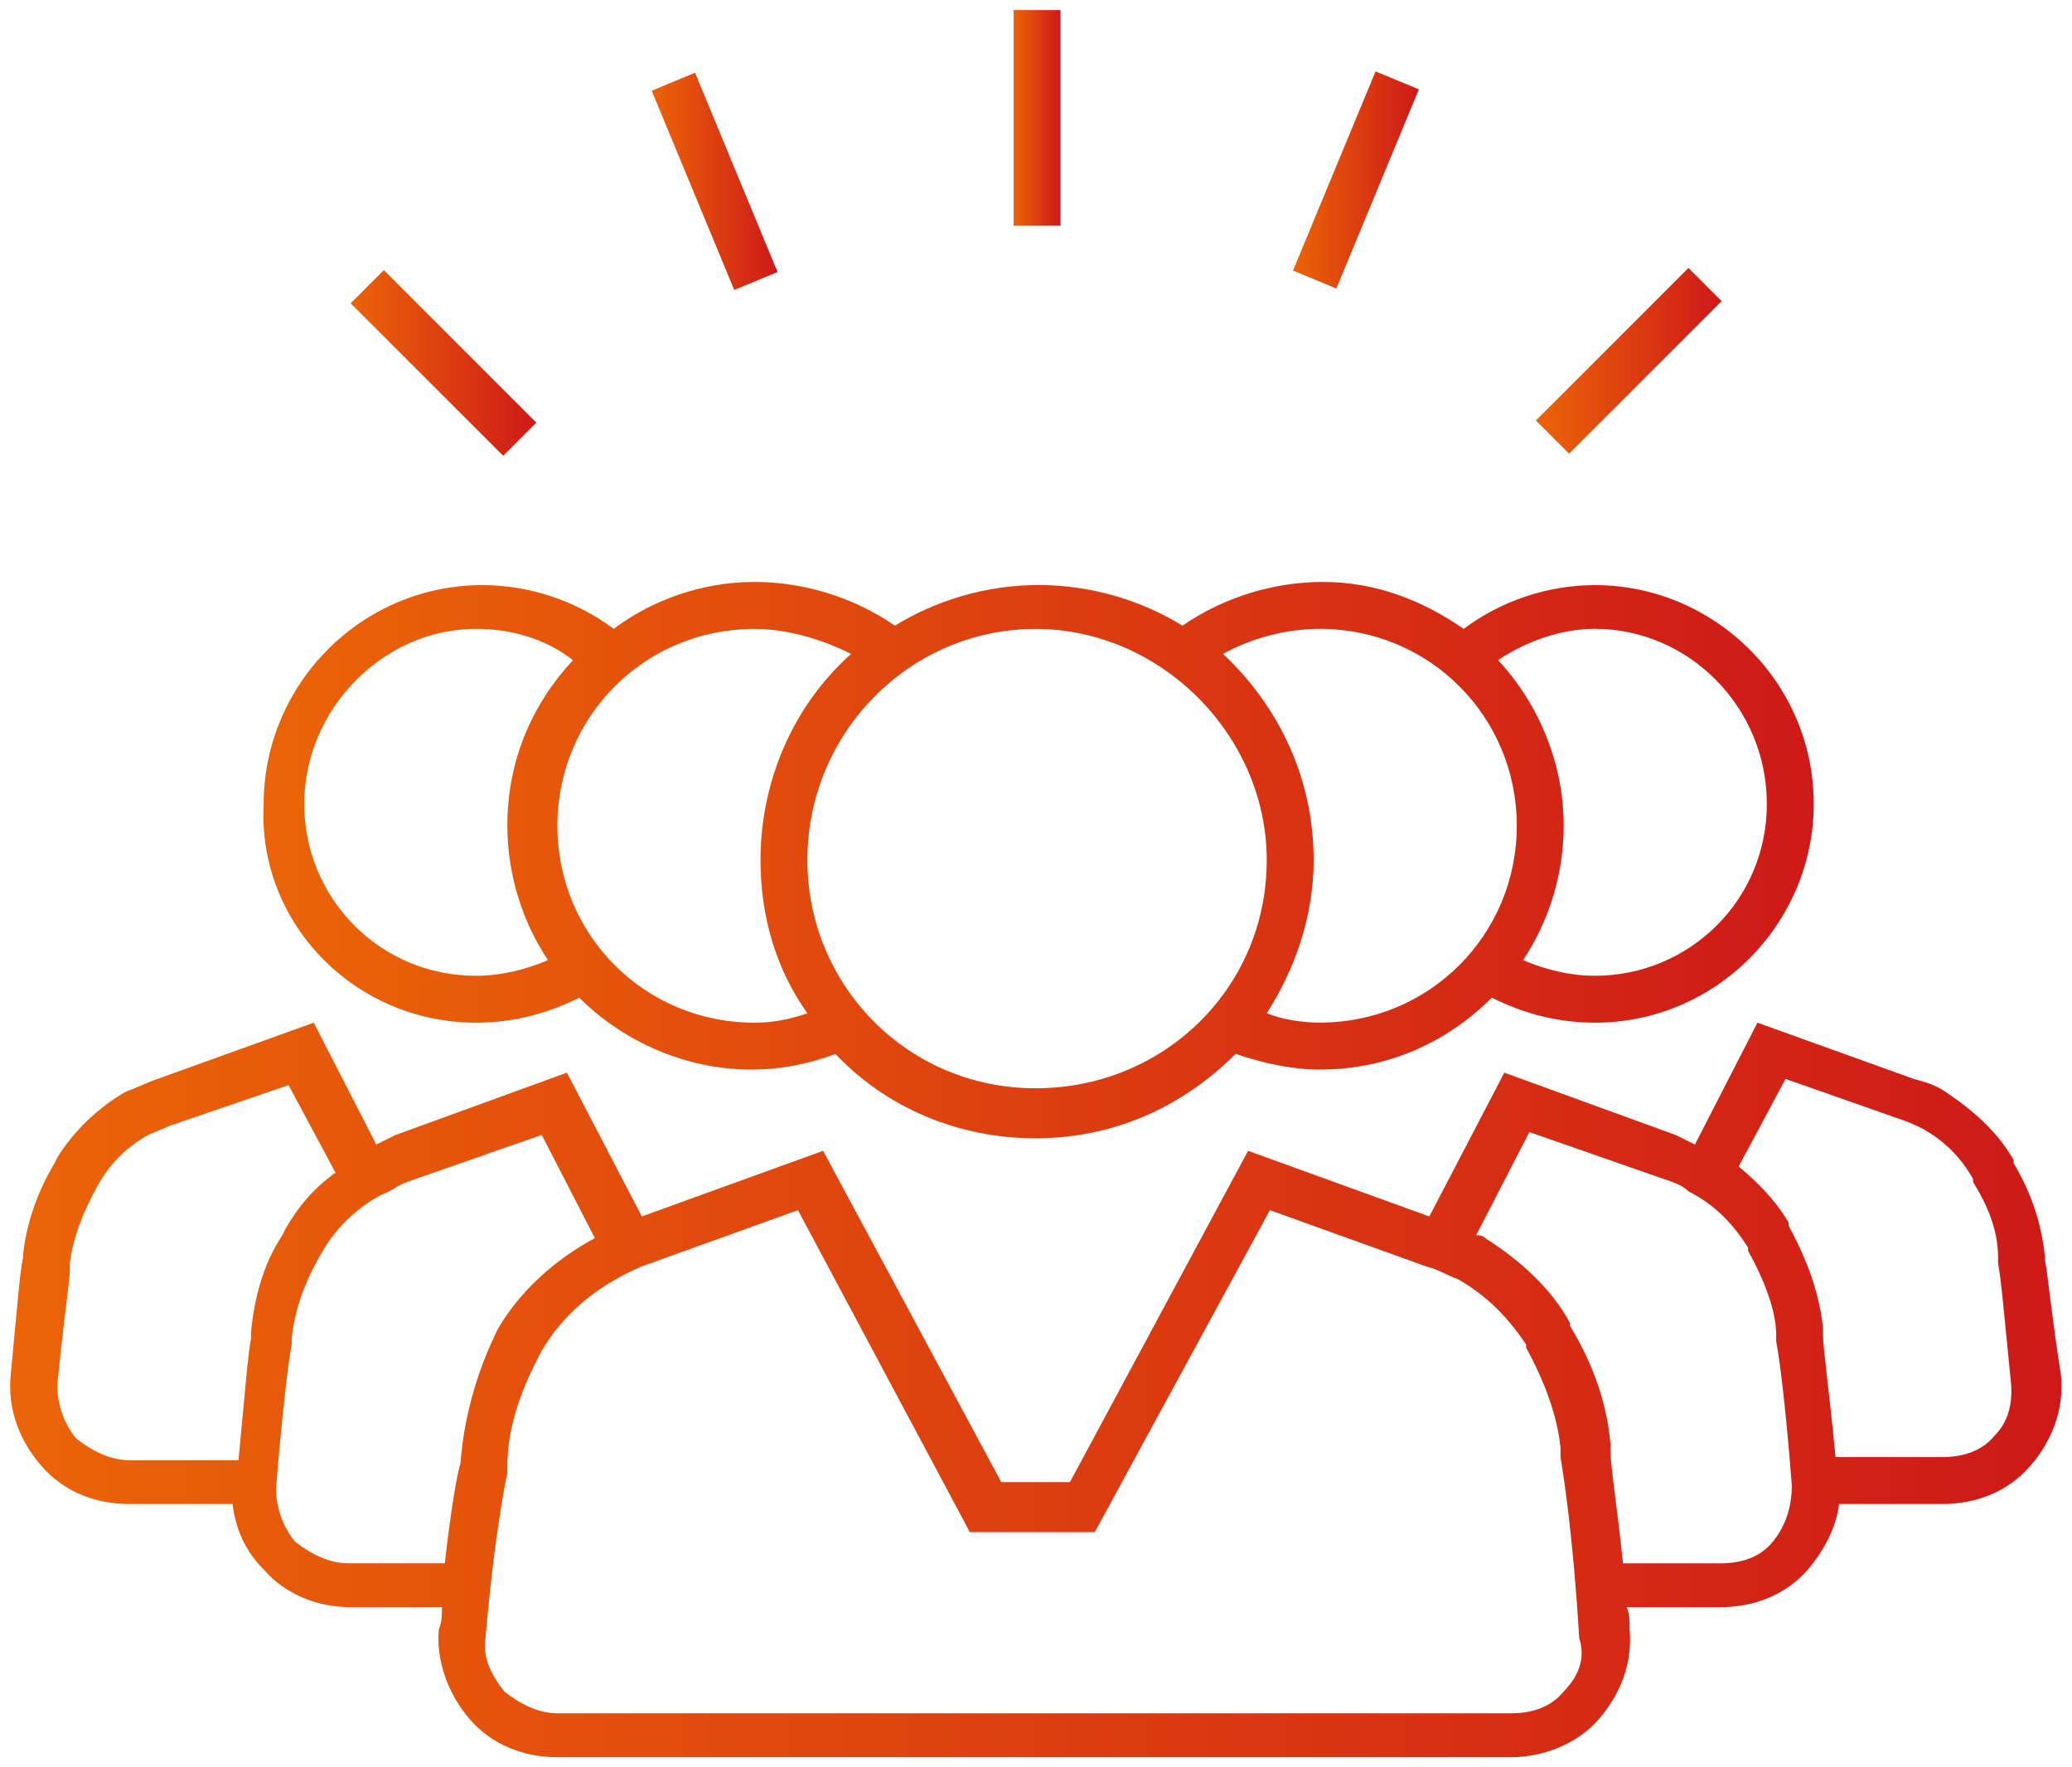 <svg width="102" height="87" viewBox="0 0 102 87" fill="none" xmlns="http://www.w3.org/2000/svg">
<path d="M100.668 62.035V61.883C100.515 60.344 100.05 58.805 99.128 57.266V57.113C98.359 55.731 97.128 54.653 95.746 53.731C95.285 53.422 94.824 53.27 94.207 53.113L86.515 50.344L83.437 56.344C83.128 56.191 82.82 56.035 82.515 55.883L74.054 52.805L70.363 59.883L61.441 56.652L52.671 72.961H49.289L40.519 56.652L31.597 59.883L27.906 52.805L19.445 55.883C19.136 56.035 18.828 56.191 18.523 56.344L15.445 50.344L7.754 53.113C7.293 53.266 6.675 53.574 6.214 53.731C4.832 54.5 3.597 55.731 2.832 56.961L2.679 57.27C1.757 58.809 1.297 60.348 1.14 61.731V61.883C0.988 62.5 0.832 64.5 0.523 67.731C0.371 69.422 0.984 70.961 2.062 72.192C3.14 73.422 4.679 74.039 6.371 74.039H11.449C11.601 75.27 12.066 76.348 12.988 77.27C14.066 78.5 15.605 79.117 17.297 79.117H21.757C21.757 79.426 21.757 79.887 21.605 80.195C21.453 81.735 22.066 83.426 23.144 84.656C24.222 85.887 25.761 86.504 27.453 86.504H74.375C75.914 86.504 77.605 85.887 78.683 84.656C79.761 83.426 80.375 81.887 80.222 80.195C80.222 79.734 80.222 79.426 80.07 79.117H84.687C86.379 79.117 87.918 78.5 88.996 77.27C89.766 76.348 90.379 75.27 90.535 74.039H95.613C97.305 74.039 98.844 73.422 99.922 72.192C101 70.961 101.613 69.422 101.461 67.731C100.976 64.653 100.824 62.805 100.668 62.035L100.668 62.035ZM12.358 65.574V65.883C12.206 66.653 12.05 68.652 11.741 71.883H6.359C5.437 71.883 4.511 71.422 3.741 70.805C3.124 70.035 2.819 69.113 2.819 68.188C3.128 64.957 3.437 63.109 3.437 62.496V62.188C3.589 60.957 4.054 59.727 4.819 58.34C5.437 57.262 6.202 56.492 7.28 55.879C7.589 55.727 8.05 55.571 8.358 55.418L14.206 53.418L16.515 57.727C15.437 58.496 14.667 59.418 14.054 60.496L13.902 60.805C12.976 62.191 12.515 63.883 12.358 65.574L12.358 65.574ZM22.668 72.035C22.515 72.496 22.207 74.188 21.898 76.957H17.128C16.207 76.957 15.281 76.496 14.511 75.879C13.894 75.109 13.589 74.188 13.589 73.262C13.898 69.414 14.207 66.953 14.359 66.184V65.875C14.511 64.492 14.976 63.106 15.898 61.567C16.515 60.489 17.59 59.414 18.82 58.797C19.281 58.645 19.59 58.336 20.05 58.18L26.668 55.871L29.285 60.949C27.285 62.028 25.593 63.567 24.515 65.41C23.437 67.574 22.824 69.883 22.668 72.035L22.668 72.035ZM76.977 83.265C76.359 84.035 75.437 84.343 74.359 84.343H27.437C26.515 84.343 25.59 83.882 24.82 83.265C24.203 82.496 23.742 81.574 23.898 80.648C24.359 75.265 24.976 72.496 24.976 72.496V72.187C24.976 70.339 25.593 68.496 26.668 66.496C27.746 64.648 29.437 63.265 31.59 62.343L39.281 59.574L47.742 75.422H53.894L62.515 59.574L70.207 62.343C70.824 62.496 71.285 62.804 71.746 62.961C73.129 63.73 74.207 64.808 75.129 66.191V66.344C76.05 68.035 76.668 69.726 76.82 71.265V71.726C76.972 72.648 77.437 75.574 77.742 80.648C78.054 81.574 77.746 82.496 76.976 83.265L76.977 83.265ZM87.285 75.882C86.668 76.652 85.746 76.96 84.668 76.96H79.899C79.59 74.039 79.282 72.191 79.282 71.421V71.113C79.129 69.265 78.512 67.265 77.282 65.265V65.113C76.36 63.421 74.821 62.035 73.129 60.961C72.977 60.808 72.821 60.808 72.668 60.808L75.286 55.73L81.903 58.039C82.364 58.191 82.825 58.347 83.133 58.656C84.364 59.273 85.286 60.195 86.055 61.425V61.578C86.825 62.961 87.438 64.5 87.438 65.73V66.039C87.59 66.808 87.899 69.117 88.207 73.117C88.207 74.191 87.899 75.113 87.286 75.882L87.285 75.882ZM98.207 70.652C97.59 71.421 96.668 71.73 95.59 71.73H90.36C90.051 68.499 89.743 66.347 89.743 65.73V65.421C89.59 63.73 88.973 62.039 88.051 60.343V60.191C87.434 59.113 86.512 58.191 85.59 57.422L87.899 53.113L93.59 55.113C94.051 55.265 94.36 55.422 94.668 55.574C95.746 56.191 96.516 56.957 97.129 58.035V58.187C97.899 59.418 98.36 60.648 98.36 61.879V62.187C98.512 62.957 98.668 64.804 98.977 67.879C99.129 69.113 98.825 70.035 98.207 70.652L98.207 70.652Z" fill="url(#paint0_linear_475_16630)"/>
<path d="M23.438 50.344C25.285 50.344 26.977 49.883 28.516 49.114C30.668 51.266 33.746 52.653 36.977 52.653C38.516 52.653 39.898 52.344 41.129 51.883C43.59 54.501 47.129 56.036 50.977 56.036C54.824 56.036 58.207 54.496 60.824 51.883C62.207 52.344 63.594 52.653 64.977 52.653C68.359 52.653 71.285 51.27 73.438 49.114C74.977 49.883 76.668 50.344 78.516 50.344C84.516 50.344 89.286 45.422 89.286 39.574C89.286 33.574 84.364 28.804 78.516 28.804C76.207 28.804 73.898 29.574 72.055 30.957C70.055 29.574 67.746 28.648 65.133 28.648C62.672 28.648 60.211 29.418 58.211 30.8C56.211 29.57 53.75 28.8 51.133 28.8C48.516 28.8 46.055 29.57 44.055 30.8C42.055 29.418 39.594 28.648 37.133 28.648C34.516 28.648 32.055 29.57 30.211 30.957C28.363 29.574 26.059 28.804 23.75 28.804C17.75 28.804 12.98 33.726 12.98 39.574C12.668 45.422 17.437 50.344 23.437 50.344H23.438ZM86.977 39.574C86.977 44.344 83.129 48.035 78.516 48.035C77.285 48.035 76.055 47.727 74.977 47.266C76.207 45.418 76.977 43.113 76.977 40.648C76.977 37.57 75.746 34.648 73.746 32.496C75.129 31.574 76.824 30.957 78.516 30.957C83.129 30.957 86.977 34.805 86.977 39.574L86.977 39.574ZM64.977 30.957C70.359 30.957 74.668 35.266 74.668 40.648C74.668 46.031 70.359 50.34 64.977 50.34C64.055 50.34 63.129 50.188 62.359 49.879C63.742 47.727 64.668 45.109 64.668 42.34C64.668 38.34 62.977 34.801 60.207 32.188C61.594 31.422 63.285 30.957 64.977 30.957V30.957ZM62.359 42.344C62.359 48.653 57.281 53.574 50.976 53.574C44.668 53.574 39.746 48.496 39.746 42.344C39.746 36.035 44.825 30.961 50.976 30.961C57.129 30.957 62.359 36.191 62.359 42.344ZM41.898 32.192C39.129 34.653 37.438 38.344 37.438 42.344C37.438 45.114 38.207 47.727 39.746 49.883C38.824 50.192 38.055 50.344 37.129 50.344C31.746 50.344 27.438 46.035 27.438 40.653C27.438 35.27 31.746 30.961 37.129 30.961C38.668 30.957 40.359 31.422 41.898 32.192V32.192ZM23.437 30.958C25.129 30.958 26.82 31.419 28.207 32.497C26.207 34.649 24.976 37.419 24.976 40.649C24.976 43.11 25.746 45.419 26.976 47.266C25.898 47.727 24.668 48.036 23.437 48.036C18.668 48.036 14.976 44.188 14.976 39.575C14.976 34.958 18.824 30.958 23.437 30.958L23.437 30.958Z" fill="url(#paint1_linear_475_16630)"/>
<path d="M49.899 0.496H52.207V11.113H49.899V0.496Z" fill="url(#paint2_linear_475_16630)"/>
<path d="M67.715 3.516L69.847 4.398L65.785 14.203L63.652 13.32L67.715 3.516Z" fill="url(#paint3_linear_475_16630)"/>
<path d="M83.118 13.191L84.75 14.824L77.243 22.332L75.61 20.699L83.118 13.191Z" fill="url(#paint4_linear_475_16630)"/>
<path d="M34.215 3.582L38.277 13.391L36.144 14.274L32.082 4.465L34.215 3.582Z" fill="url(#paint5_linear_475_16630)"/>
<path d="M18.895 13.297L26.402 20.805L24.77 22.438L17.262 14.93L18.895 13.297Z" fill="url(#paint6_linear_475_16630)"/>
<defs>
<linearGradient id="paint0_linear_475_16630" x1="-2.244" y1="67.441" x2="105.874" y2="67.441" gradientUnits="userSpaceOnUse">
<stop stop-color="#EC6607"/>
<stop offset="1" stop-color="#CD1619"/>
</linearGradient>
<linearGradient id="paint1_linear_475_16630" x1="10.892" y1="41.598" x2="92.604" y2="41.598" gradientUnits="userSpaceOnUse">
<stop stop-color="#EC6607"/>
<stop offset="1" stop-color="#CD1619"/>
</linearGradient>
<linearGradient id="paint2_linear_475_16630" x1="49.836" y1="5.516" x2="52.307" y2="5.516" gradientUnits="userSpaceOnUse">
<stop stop-color="#EC6607"/>
<stop offset="1" stop-color="#CD1619"/>
</linearGradient>
<linearGradient id="paint3_linear_475_16630" x1="63.484" y1="8.569" x2="70.117" y2="8.569" gradientUnits="userSpaceOnUse">
<stop stop-color="#EC6607"/>
<stop offset="1" stop-color="#CD1619"/>
</linearGradient>
<linearGradient id="paint4_linear_475_16630" x1="75.361" y1="17.513" x2="85.148" y2="17.513" gradientUnits="userSpaceOnUse">
<stop stop-color="#EC6607"/>
<stop offset="1" stop-color="#CD1619"/>
</linearGradient>
<linearGradient id="paint5_linear_475_16630" x1="31.913" y1="8.637" x2="38.546" y2="8.637" gradientUnits="userSpaceOnUse">
<stop stop-color="#EC6607"/>
<stop offset="1" stop-color="#CD1619"/>
</linearGradient>
<linearGradient id="paint6_linear_475_16630" x1="17.013" y1="17.619" x2="26.8" y2="17.619" gradientUnits="userSpaceOnUse">
<stop stop-color="#EC6607"/>
<stop offset="1" stop-color="#CD1619"/>
</linearGradient>
</defs>
</svg>
